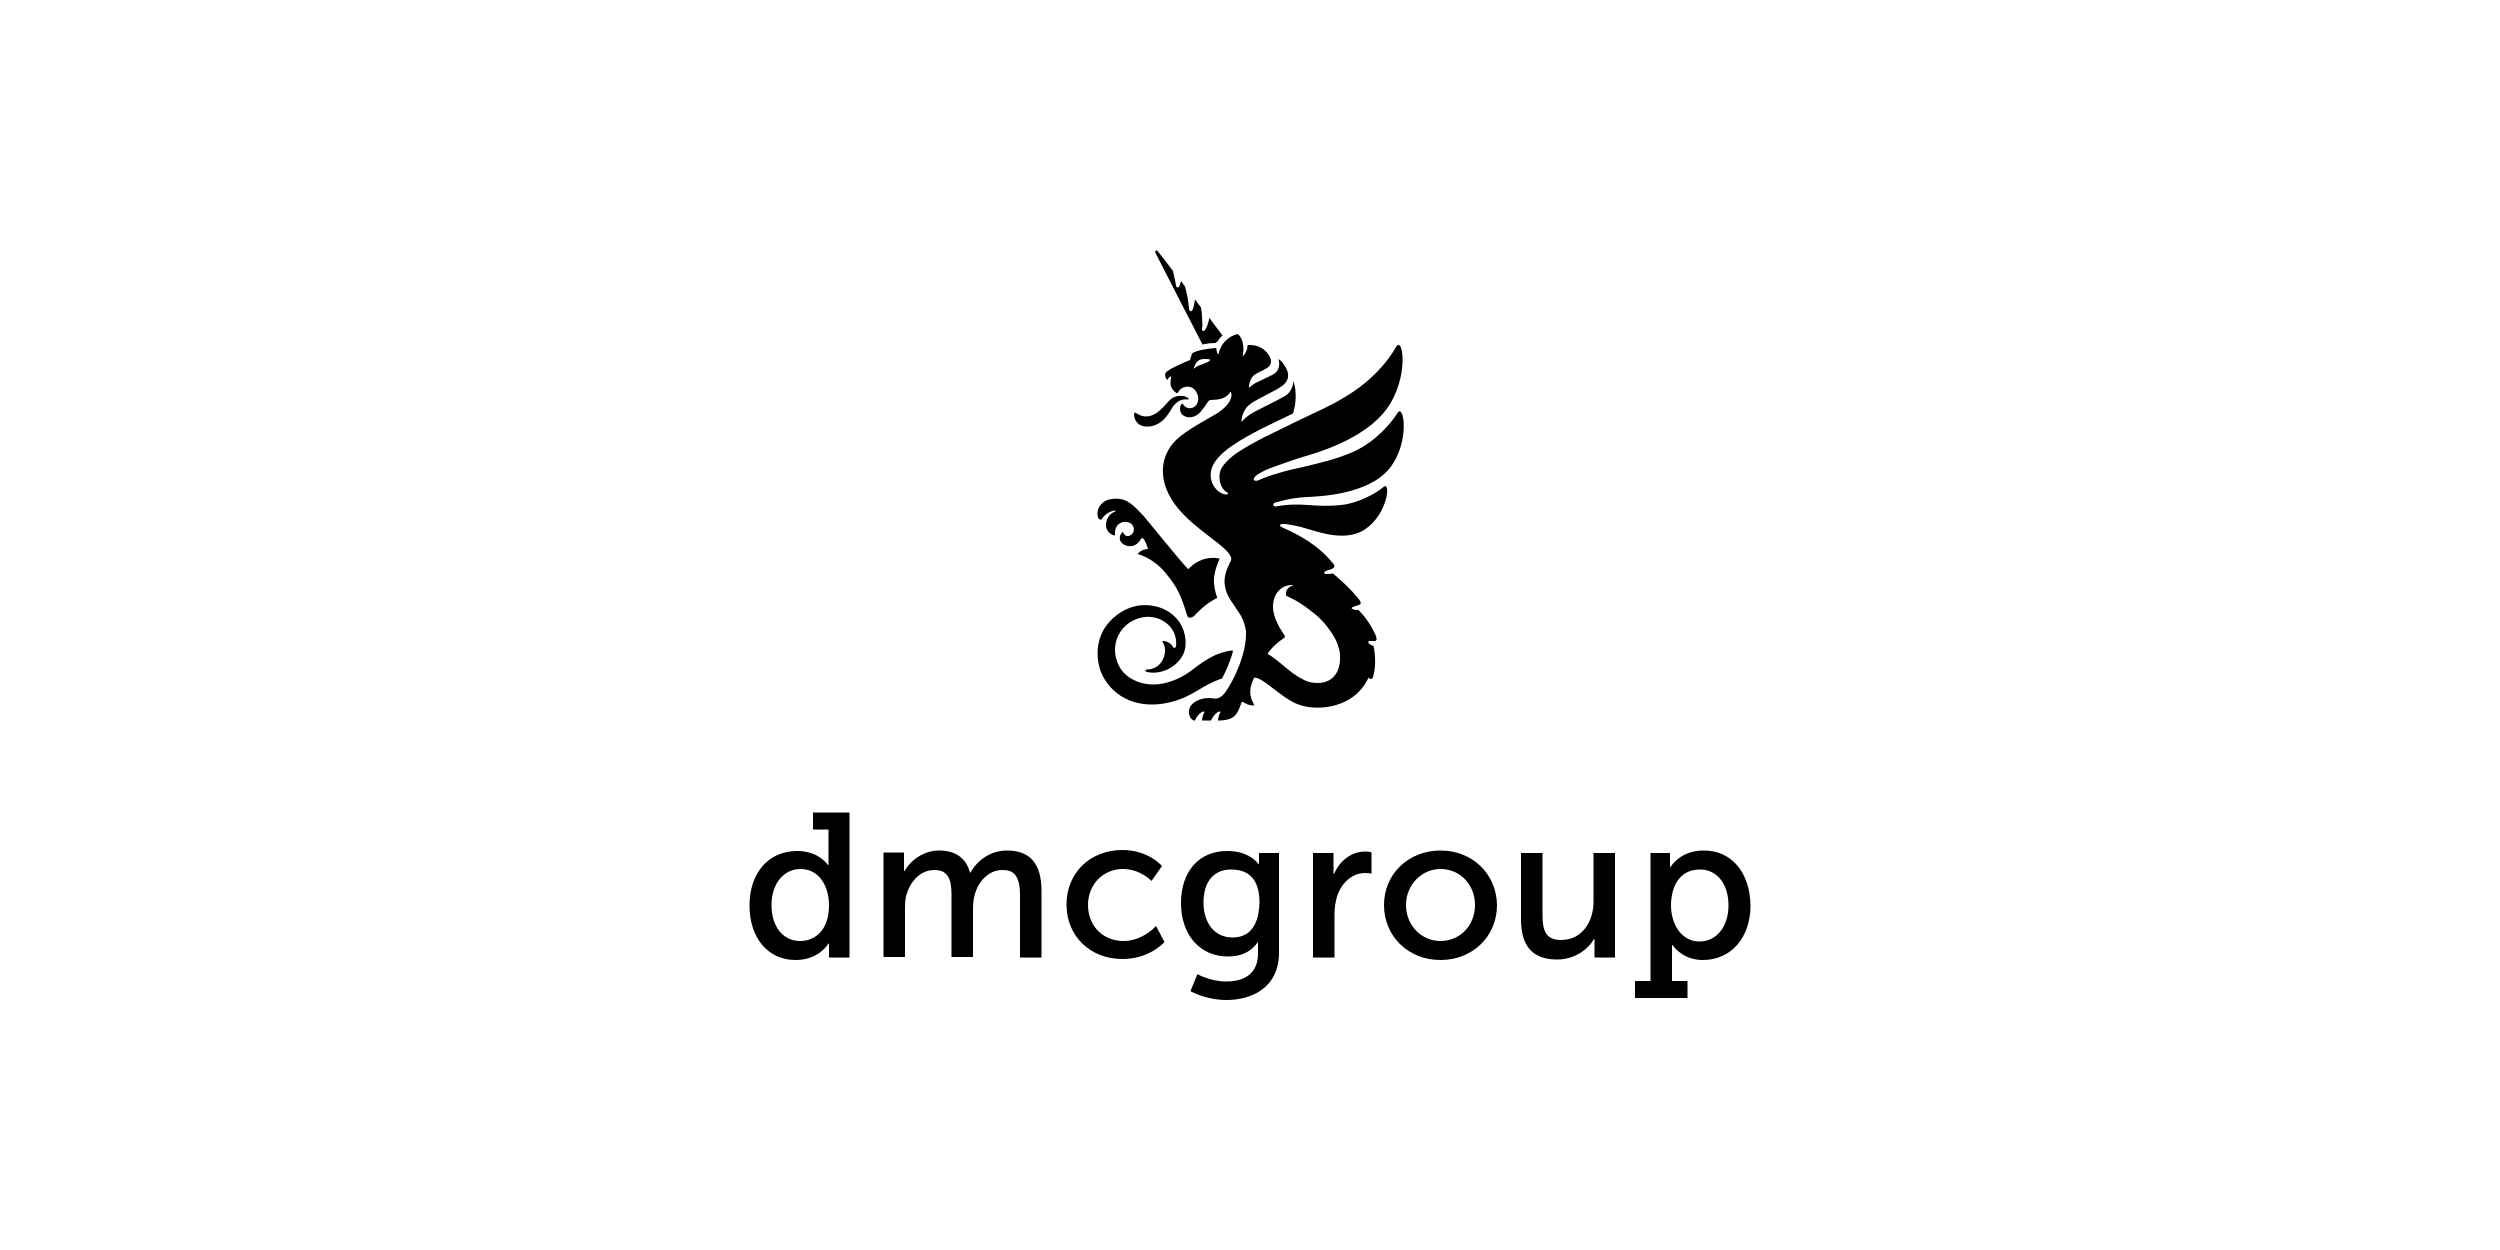 <?xml version="1.0" encoding="UTF-8"?>
<svg xmlns="http://www.w3.org/2000/svg" xmlns:xlink="http://www.w3.org/1999/xlink" version="1.1" x="0px" y="0px" viewBox="0 0 500 250" style="enable-background:new 0 0 500 250;" xml:space="preserve">
<style type="text/css">
	.st0{fill:#FFFFFF;}
	.st1{fill:#F0191E;}
	.st2{fill:#B2B2B2;}
	.st3{clip-path:url(#SVGID_00000023974932009529535810000018192286707161494147_);}
	.st4{fill:url(#SVGID_00000126305731558408261240000001074272707818659487_);}
	.st5{fill:#868686;}
	.st6{clip-path:url(#SVGID_00000063600951850222816500000010393710976826576297_);}
	.st7{fill:url(#SVGID_00000106847553156610684370000010603557554502194878_);}
	.st8{clip-path:url(#SVGID_00000150783678519304799430000003456588598428122510_);}
	.st9{fill:url(#SVGID_00000174593149538846583860000002223294620857412238_);}
	.st10{clip-path:url(#SVGID_00000029004813643591879290000000987695878251435910_);}
	.st11{fill:url(#SVGID_00000067916575717695703540000001918152878039878796_);}
	.st12{clip-path:url(#SVGID_00000045585895334062887380000017115872417787819408_);}
	.st13{fill:url(#SVGID_00000039816057897285926410000001380421184414138013_);}
	.st14{clip-path:url(#SVGID_00000026860875059207579990000005668622415185493157_);}
	.st15{fill:url(#SVGID_00000162325962398107511690000007439420358639358629_);}
	.st16{fill:#0000FF;}
	.st17{fill:#094370;}
	.st18{fill:#1E2EB8;}
</style>
<g id="Background">
	<rect x="0" class="st0" width="500" height="250"></rect>
</g>
<g id="Logos">
	<g>
		<path d="M230.9,185.5c0,0-2.5,2.7-6.2,2.7c-4.1,0-7.1-3-7.1-7.2c0-4.1,3-7.2,7-7.2c3.4,0,5.6,2.3,5.6,2.3l0.1,0.1l2.1-3l-0.1-0.1    c0,0-2.7-3.1-7.8-3.1c-6.5,0-11.2,4.6-11.2,10.9s4.7,10.9,11.2,10.9c5.4,0,8.3-3.3,8.3-3.3l0.1-0.1l-1.7-3.2L230.9,185.5z"></path>
		<path d="M208.3,178.2v13.3H204V179c0-4.4-1.7-5-3.5-5c-3,0-5,2.6-5.6,5.1c-0.2,0.8-0.3,1.7-0.3,2.8v9.5h-4.3V179c0-3-0.6-5-3.4-5    c-3.2,0-5.1,2.8-5.7,5.3c-0.2,0.8-0.2,1.8-0.2,2.6v9.5h-4.3v-20.9h4.1v2.9c0,0.3,0,0.5,0,0.8h0.1c1.2-2.1,3.8-4.1,6.9-4.1    c3.3,0,5.4,1.5,6.2,4.4h0.1c1.2-2.2,3.8-4.4,7.3-4.4C206,170.1,208.3,172.7,208.3,178.2"></path>
		<path d="M274.3,170.5v4.2l-0.2,0c0,0-0.5-0.1-1.1-0.1c-2.5,0-4.7,1.9-5.6,4.7c-0.3,1-0.5,2.2-0.5,3.6v8.6h-4.3v-20.9h4.1v3.7    c0,0.2,0,0.4,0,0.5h0.1c1.2-2.8,3.6-4.5,6.3-4.5c0.5,0,1,0.1,1,0.1L274.3,170.5z"></path>
		<path d="M323,170.6v20.9h-4.1v-2.9c0-0.3,0-0.5,0-0.8h-0.1c-1.2,2.1-3.9,4.1-7.4,4.1c-4.8,0-7.2-2.6-7.2-8v-13.3h4.3V183    c0,3,0.6,5,3.7,5c4.3,0,6.5-3.8,6.5-7.6v-9.8L323,170.6L323,170.6z"></path>
		<path d="M251.8,170.6v2.1c0,0,0,0,0,0.1h-0.1c-0.7-0.9-2.5-2.6-6.3-2.6c-5.6,0-9.2,4.1-9.2,10.4c0,6.4,3.8,10.7,9.4,10.7    c2.6,0,4.6-0.9,5.9-2.8h0.1c0,0.2,0,0.5,0,0.7v1.5c0,4.9-4,5.6-6.4,5.6c-3,0-5.6-1.4-5.6-1.4l-0.1-0.1l-1.4,3.4l0.1,0.1    c2.2,1.1,4.7,1.7,7.1,1.7c5.1,0,10.5-2.5,10.5-9.5v-19.9L251.8,170.6L251.8,170.6z M246.5,187.5c-3.5,0-5.8-2.8-5.8-7    c0-4.1,2-6.6,5.5-6.6c3.8,0,5.7,2.2,5.7,6.7C251.8,183.2,251.1,187.5,246.5,187.5"></path>
		<path d="M340.8,170.1c-4,0-6,2.2-6.7,3.3H334c0-0.2,0-0.6,0-0.9v-1.9h-3.9v25.6H327v3.4h3.1v0h4.3v0h3.1v-3.4h-3.1v-6    c0-0.5,0-0.9,0-1.2h0.1c0.7,1,2.6,3,6.1,3c5.6,0,9.5-4.5,9.5-10.9C350,174.5,346.3,170.1,340.8,170.1 M339.9,188.3    c-3.7,0-5.7-3.6-5.7-7.2c0-3.5,1.5-7.2,5.8-7.2c3.4,0,5.7,2.9,5.7,7.2C345.7,185.3,343.3,188.3,339.9,188.3"></path>
		<path d="M288.1,170.1c-6.4,0-11.3,4.7-11.3,10.9c0,6.2,4.8,11,11.3,11c6.4,0,11.3-4.7,11.3-11    C299.3,174.8,294.5,170.1,288.1,170.1 M288.1,188.2c-3.9,0-6.9-3.2-6.9-7.2c0-4,3.1-7.2,6.9-7.2c3.9,0,6.9,3.1,6.9,7.2    C295,185.1,292,188.2,288.1,188.2"></path>
		<path d="M162.6,162.5v3.4h3.1v6.3c0,0.3,0,0.6,0,0.8h-0.1c-0.7-0.9-2.5-2.8-6.2-2.8c-5.7,0-9.5,4.4-9.5,10.9    c0,6.5,3.7,10.9,9.2,10.9c3.9,0,5.9-2.2,6.6-3.3h0.1c0,0.2,0,0.5,0,0.7v2.1h4.1v-29L162.6,162.5L162.6,162.5z M160,188.2    c-3.4,0-5.7-2.9-5.7-7.2c0-4.2,2.4-7.2,5.8-7.2c3.9,0,5.7,3.7,5.7,7.2C165.8,186.3,162.8,188.2,160,188.2"></path>
		<path d="M234.6,140.3c4.3-1.2,5.8-3.3,9.8-4.6c0.8-1.5,1.7-3.5,2.2-5.5c0-0.1-0.2-0.1-0.3-0.1c-3.7,0.5-6.1,2.6-8.3,4.2    c-2,1.5-4.9,2.6-7.3,2.6c-2,0-3.7-0.6-5.1-1.6c-1.1-0.8-1.9-2-2.3-3.4c-0.2-0.6-0.3-1.2-0.3-1.9c0-3.4,2.5-6.2,6-6.6    c0,0,0.6-0.1,1.2,0c1,0.1,1.9,0.4,2.6,0.9c1.3,0.8,2.2,2.1,2.4,3.7c0.2,1.9-0.4,1.7-0.6,1.4c-0.3-0.6-1.1-1.2-2-1.2    c-0.4,0.1,0.4,0.4,0.4,1.8c0,2.3-1.6,3.9-3.6,3.9c-0.4,0-0.4,0.4,0,0.5c2.8,0.6,5.7-0.9,7-3.1c1.2-1.9,0.8-4.8-0.4-6.7    c-1.7-2.6-4.8-3.9-8.2-3.5c-3,0.4-6.2,2.7-7.5,5.7c-1.3,3-0.9,6.6,0.6,9C223.6,140.3,228.9,141.9,234.6,140.3 M222.4,99.8    c-2,0.2-2.9,1.8-2.9,2.7c-0.1,1.7,0.8,1.4,0.8,1.4s0.9-1.6,2.7-1.8c0,0,0.1,0,0.1,0c0.1,0,0.1,0.1-0.1,0.2    c-0.9,0.4-1.7,1.1-1.8,2.6c-0.1,1.7,1.7,2.4,1.8,2.1c0-0.7-0.1-1.9,1.3-2.5c0.4-0.2,1.8-0.3,2.3,0.7c0.4,0.7,0.1,1.6-0.6,1.9    c-0.6,0.3-1.2,0-1.4-0.7c-0.3,0.1-0.8,0.8-0.6,1.6c0.3,1,1.7,1.5,2.8,1.1c0.5-0.2,1-0.6,1.4-1.3c0.4-0.9,1.3,1.5,1.4,2    c0,0,0,0,0,0c0,0,0,0-0.1,0c-1.3,0.1-1.9,0.9-2,1c0,0,0,0,0,0c0.4,0.1,3.3,0.9,5.7,3.9c2.3,2.8,3,4.4,4.2,8.3    c0.2,0.8,0.9,0.6,1.4,0.2c0.8-0.8,2.2-2.4,4.6-3.6c0,0,0.1-0.1,0-0.2c-0.3-0.8-0.5-1.7-0.6-2.8c-0.1-1.4,0.3-2.8,0.7-3.8    c0.1-0.4,0.3-0.7,0.4-0.9c0-0.1,0-0.2-0.1-0.2c-1.1-0.3-3.9-0.3-6.1,2.1c0,0-0.1,0-0.1,0c-1.9-2-6.6-7.9-8.7-10.4    C226.6,100.9,225.2,99.4,222.4,99.8 M230,83.2c-1.7,0.4-2.6-0.6-3-0.7c-0.4-0.1-0.4,3.1,2.9,2.8c2.9-0.3,4.2-3.3,4.7-4    c1.3-1.7,2.5-1.4,3-1.4c0.2,0,0.2-0.2,0-0.3c-0.1-0.1-0.2-0.1-0.3-0.2c-0.2-0.1-0.5-0.2-0.8-0.2c-0.4,0-1.7-0.3-3,1.3    C232.6,81.5,231.5,82.8,230,83.2 M243.4,68.4c0.3-0.4,0.6-0.9,1.1-1.3c-0.4-0.6-1.7-2.2-2.6-3.5c0,0,0,0,0,0s0,0,0,0l-0.1,0.3    c-0.1,0.7-0.5,1.7-0.8,2.1c-0.2,0.3-0.7,0.3-0.6-0.3s0.1-0.8,0-2.4c0-0.5-0.1-1.2-0.2-1.8l-1.2-1.6c0,0,0,0,0,0s0,0,0,0    c-0.1,0.7-0.3,1.7-0.5,2.1c-0.2,0.4-0.6,0.3-0.7-0.2c0-0.5-0.1-0.9-0.3-2.4c-0.1-0.6-0.3-1.3-0.5-2.1l-0.8-1.1c0,0,0,0,0,0    c0,0,0,0,0,0c-0.1,0.4-0.2,0.8-0.3,1c-0.2,0.4-0.6,0.4-0.7-0.1c-0.1-0.5-0.1-0.8-0.5-2.4c0-0.2-0.1-0.3-0.1-0.5    c-1.7-2.3-3.1-4-3.1-4c-0.2-0.3-0.6,0-0.4,0.4c0,0,8.4,16.4,9.4,18.3c0.9-0.2,1.8-0.3,2.6-0.3C243.1,68.5,243.3,68.4,243.4,68.4     M241.1,72.6c-1,0.4-1.8,0.6-2.4,1.2c0,0,0.3-1.2,0.9-1.6c0.7-0.6,2-0.4,2.4-0.3C242,71.9,242.2,72.2,241.1,72.6 M253.5,130.8    c0.8-1.3,2.1-2.4,3.3-3.2c0.3-0.2,0.2-0.4,0-0.7c-0.5-0.7-1.4-2.1-1.9-3.7c0-0.1-0.1-0.3-0.1-0.4c0-0.1-0.1-0.3-0.1-0.4    c-0.1-0.4-0.1-0.9-0.1-1.4c0.1-1,0.3-2,1.2-2.9c1.1-1.3,3-1.1,3-1.1s-1.8,0.4-1.6,2c0,0.1,0.1,0.2,0.1,0.2    c1.3,0.6,2.6,1.1,5.8,3.7c2.1,1.7,4.1,4.7,4.5,6.2c0.2,0.6,0.4,1.3,0.4,1.9c0.2,3.2-1.3,5.6-4.5,5.6c-1.2,0-2.3-0.3-3.2-0.9    C258.1,134.7,255.4,131.7,253.5,130.8 M252,94.6c0.7-0.4,1.3-0.7,2.4-1.1c3.3-1.2,4.5-1.6,6.1-2.1c2.1-0.6,12.4-3.4,16.9-9.7    s3.2-14.7,1.8-12.3c-1.4,2.5-4.5,6.6-10.2,10c-3.3,2-5.2,2.7-9.3,4.7c-5.7,2.8-8.5,4-12.2,6.4c-1.9,1.3-3.1,2.7-3.4,3.6    c-0.6,1.6,0.1,3.9,1.4,4.4c0.2,0.2,0.1,0.4-0.2,0.4c-0.3,0-0.6-0.1-0.9-0.2c-1.7-0.8-2.8-3-2-5.2c0.5-1.4,2-3,4.1-4.4    c1.9-1.3,3.6-2.2,5.5-3.2c1.8-0.9,3.9-1.9,6.6-3.2c0.7-2.2,0.7-4.6,0.1-6.5c-0.1,1-0.5,2.3-1.7,3c-2.1,1.2-4.5,2.3-6,3.1    c-1.9,1-2.7,2.1-2.7,2.1s-0.1-2,1.5-3.4c1.1-1,5.3-2.8,6.6-3.8c1.9-1.4,1.2-3.1,0.5-4.1c-0.3-0.5-0.7-1-1.2-1.3    c0.2,0.7,0.4,2.3-1.1,3.1c-0.9,0.5-2.3,1.1-3.1,1.5c-1.1,0.5-1.7,1.2-1.7,1.2s-0.1-1.8,1.2-2.7c0.9-0.6,1.5-0.7,2.4-1.3    c1.6-1,0.4-2.7-0.2-3.3c-1.4-1.4-3-1.3-3.7-1.3c0,0.2,0,0.6-0.1,0.9c-0.3,0.8-0.6,1.1-0.9,1.4c0,0-0.1,0,0,0    c0.1-0.2,0.1-0.4,0.1-0.6c0.2-1,0.1-3.1-1.1-3.9c0,0,0,0,0,0c-3.2,0.9-3.7,3.6-3.8,4.1c0,0,0,0,0,0c-0.1-0.1-0.3-0.3-0.4-0.9    c0-0.3,0-0.4-0.2-0.4c-2.1,0.2-3.9,0.5-4.7,1.1L238,72c0,0-2,0.8-3.7,1.7c-0.5,0.3-1,0.6-1.2,0.9c-0.2,0.5,0,1.1,0.4,1.4    c0-0.1,0.1-0.3,0.3-0.5c0.2-0.2,0.5-0.4,0.4,0.1c-0.1,0.5-0.1,1-0.1,1.2c0.1,0.9,0.7,1.5,1.2,1.8c0.2,0.1,0.2,0,0.3-0.1    c0,0,0.4-0.9,1.4-1.1c0.7-0.2,1.4,0,1.9,0.5c0.1,0.1,0.2,0.2,0.3,0.4c0.2,0.3,0.3,0.6,0.4,0.9c0.2,1.2-0.3,2.2-1.3,2.4    c-0.7,0.2-1.4-0.2-1.8-0.9c-0.2,0-0.5,0.5-0.5,1c0,0.7,0.3,1.2,0.7,1.4c0.5,0.4,1.8,0.7,3.1-0.4c0.2-0.2,0.4-0.4,0.6-0.7    c0.9-1,1.2-2,1.7-2c0.9-0.1,2.8,0.1,3.9-1.5c0-0.1,0.1-0.1,0.1-0.2c0.5,0.7,0.2,2.6-2.9,4.5c-1.5,0.9-5.9,3.2-8,5.2    c-3.6,3.6-3.9,9.4,1.6,15c4.2,4.3,10.5,7.4,9.3,9.3c0,0-1.3,2.3-1.2,4.2c0.2,2.6,1.3,3.5,3,6.2c0.8,1.2,1.1,2.4,1.3,3.5    c0.2,4.4-2.4,9.8-4.1,12.2c-0.8,1.1-1.6,1.4-2.2,1.3c-0.3,0-2.4-0.5-4.2,0.9c-1.4,1.1-0.9,2.6-0.5,3.1c0.2,0.2,0.3,0.3,0.6,0.4    c0.1,0,0.2,0,0.2,0c0.2-0.6,0.7-1.3,1.4-1.7c0.2-0.1,0.3-0.1,0.4-0.1c0,0,0.1,0.1,0.1,0.1c-0.3,0.6-0.5,1.2-0.5,1.7h1.8l0,0    c0.3-0.6,0.7-1.3,1.4-1.7c0.2-0.1,0.3-0.1,0.4-0.1c0,0,0.1,0.1,0.1,0.1c-0.3,0.6-0.5,1.2-0.5,1.7c0,0,2.3,0.1,3.3-0.9    c0.8-0.8,1.1-1.9,1.4-2.7c0-0.1,0.2-0.1,0.3-0.1c0.5,0.3,1.1,0.7,2.1,0.7c0.1,0,0.2-0.1,0.1-0.2c-0.5-0.9-1.1-2.2-0.5-4.1    c0.2-0.5,0.4-1.1,0.6-1.3c1.9,0.1,5.6,4.3,8.8,5.4c4.1,1.5,10.8,0.5,13.6-4.6c0.2-0.4,0.3-0.5,0.4-0.8c0.2,0.4,0.8,0.4,0.9-0.1    c0.7-2.3,0.4-5,0.1-6.2c-0.3-0.1-0.7-0.3-0.9-0.5c-0.3-0.3-0.1-0.6,0.4-0.5l0.2,0c0.1,0,0.2,0,0.3,0c0.3,0,0.4,0,0.5-0.1    c0.2-0.2,0.1-0.5,0-0.9c-1.2-2.7-2.6-4.3-3.5-5.2c-0.4,0-0.9,0-1.2-0.2c-0.5-0.2,0.1-0.5,1-0.7c0.3-0.1,0.5-0.2,0.6-0.3    c0.1-0.2,0-0.5-0.2-0.8c-1.8-2.3-4.1-4.3-5.3-5.3c-0.5,0.1-1,0.1-1.4,0.1c-0.7-0.1-0.3-0.6,0.5-0.8c1.2-0.3,1.4-0.7,1-1.2    c-3.1-3.9-7.1-5.9-10-7.2c0,0-0.8-0.3-0.7-0.6c0.2-0.4,1.4-0.2,3.3,0.2c2.9,0.5,9.3,3.7,13.8,0.6c4.5-3.1,5.1-9.7,3.6-8.4    c-1.5,1.3-5.2,3.3-8.5,3.6c-5.8,0.6-7.5-0.7-13.1,0.3c-0.6,0-0.6-0.7,0-0.8c2.4-0.7,4.2-1,6.4-1.1c2-0.1,12-0.4,16.3-5.6    s3-13.3,1.7-11.2c-1.3,2.1-4.4,5.7-8.7,7.7c-3.6,1.6-7,2.3-10.2,3.1c-6.3,1.3-9,2.7-9,2.7C250.6,96.4,250.2,95.6,252,94.6"></path>
	</g>
</g>
</svg>

